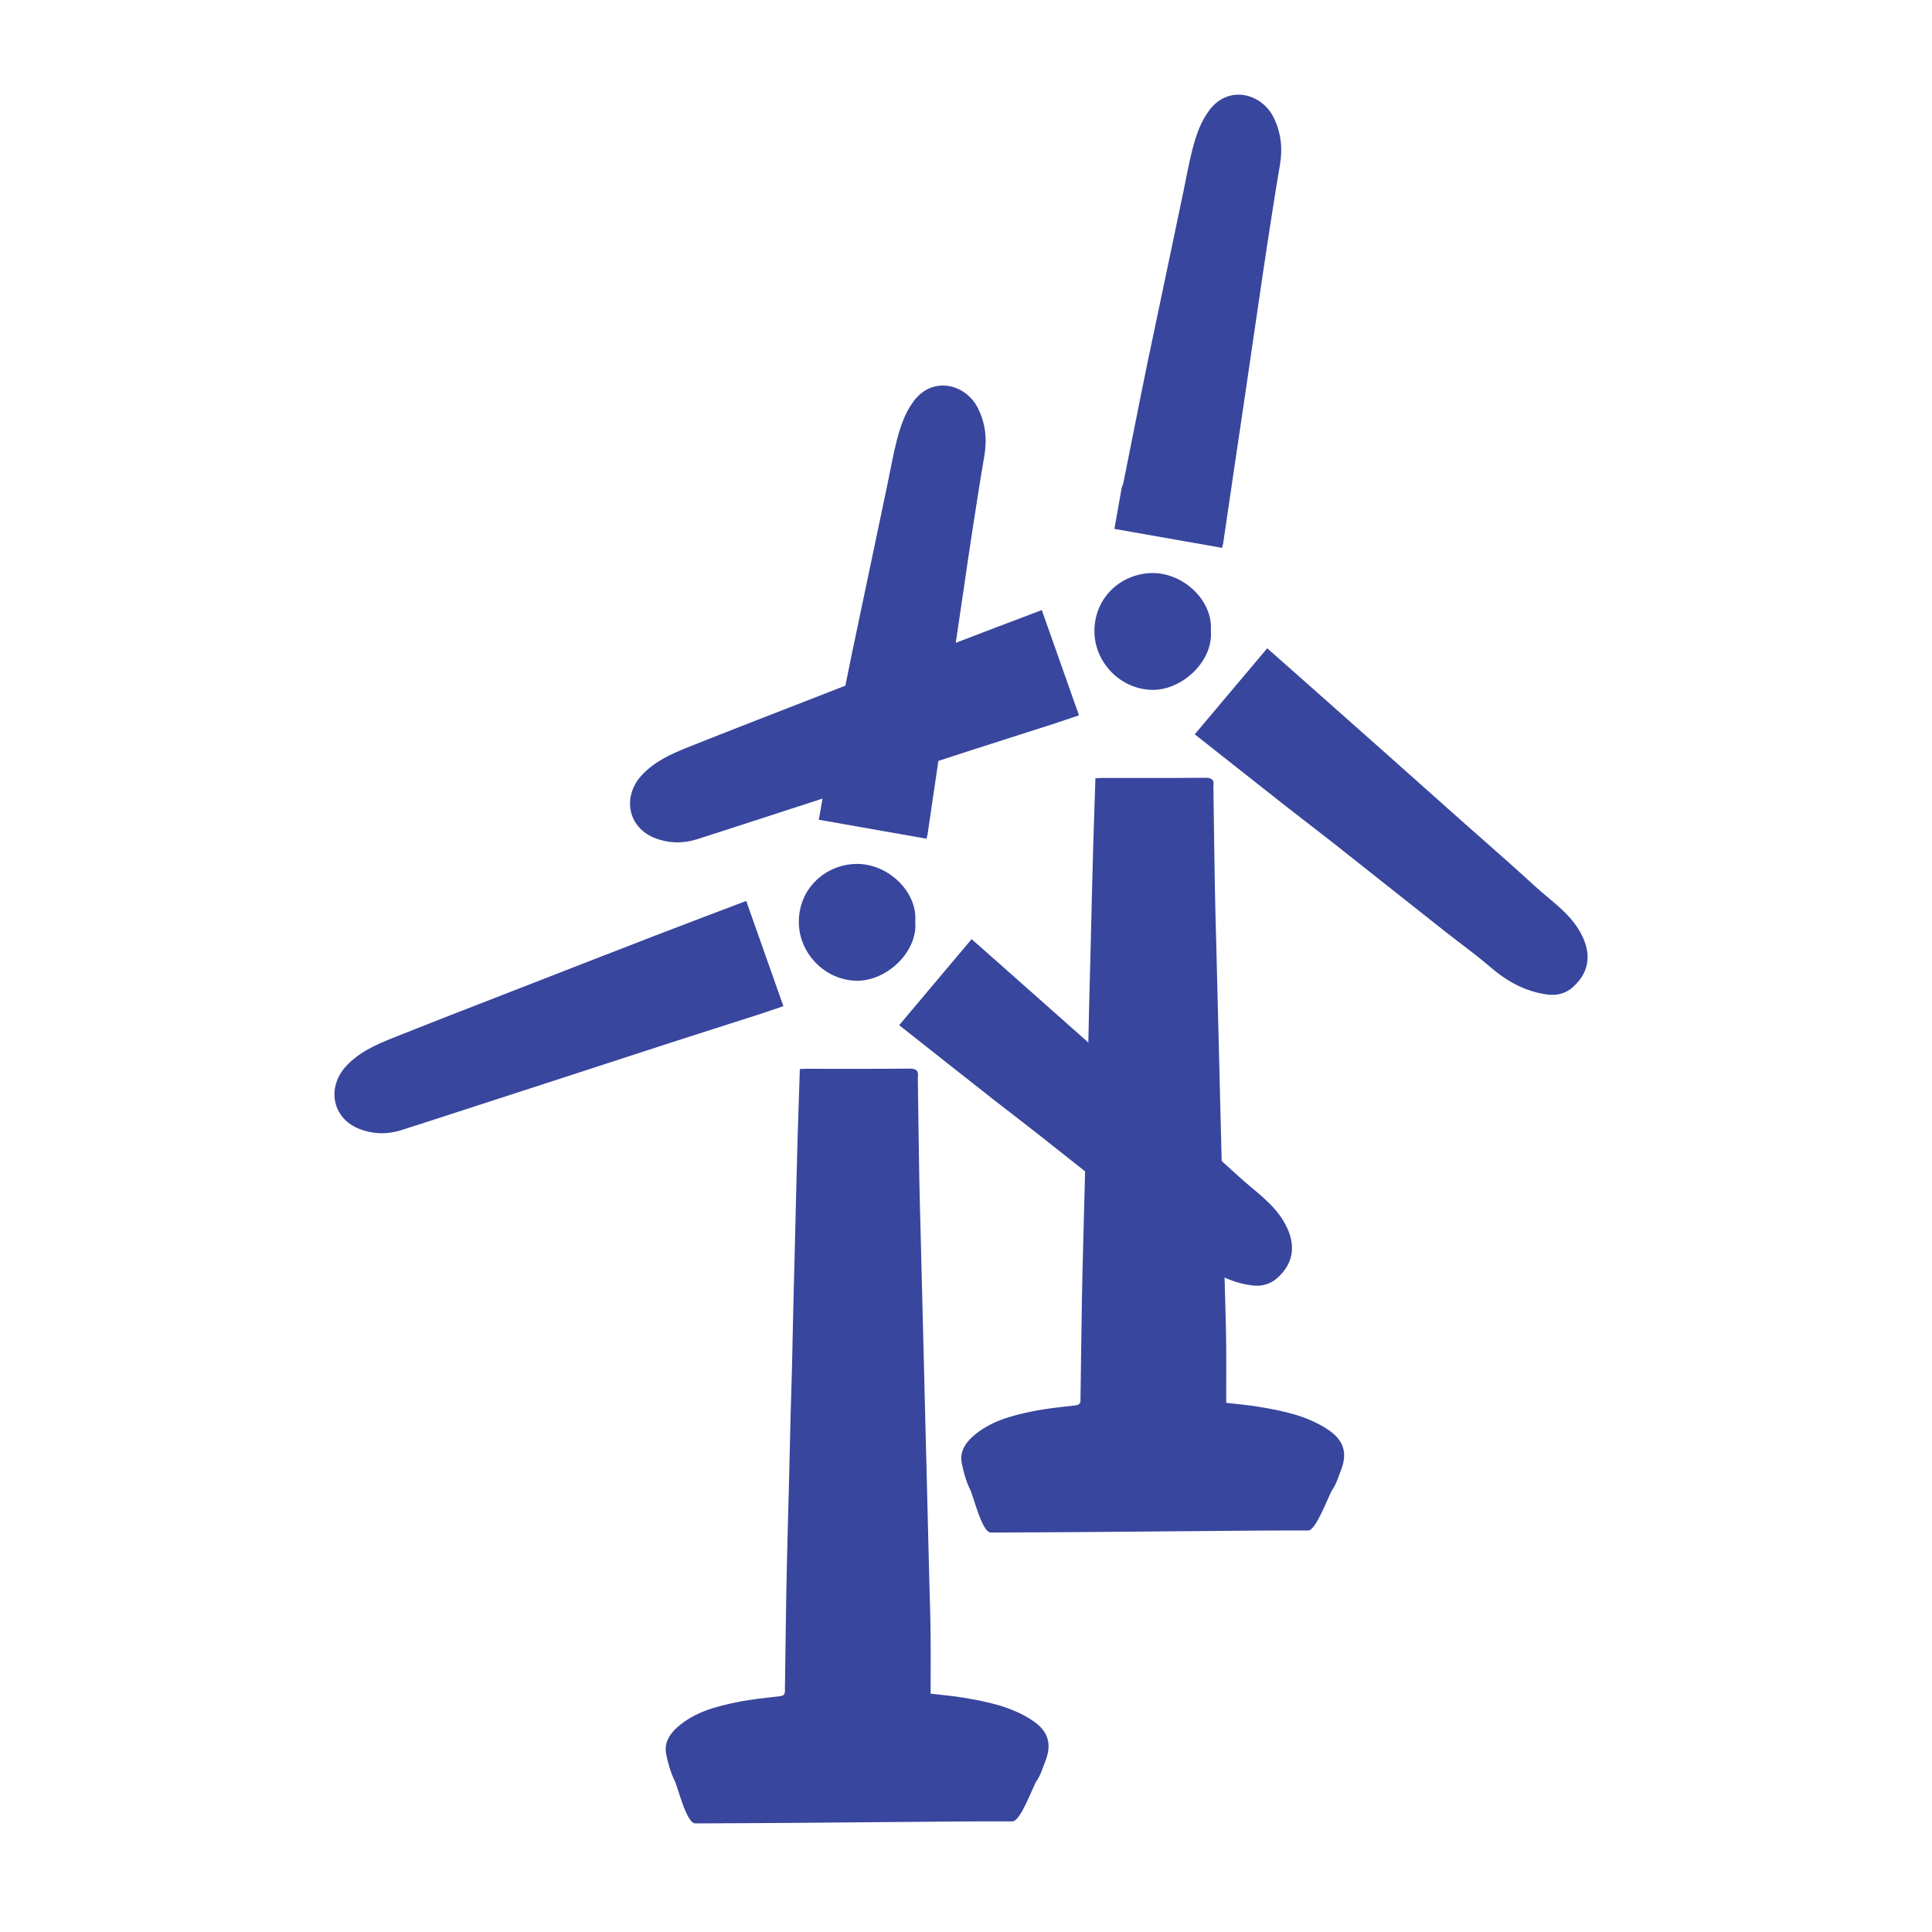 <?xml version="1.0" encoding="UTF-8" standalone="no"?>
<svg
   xmlns:dc="http://purl.org/dc/elements/1.1/"
   xmlns:cc="http://creativecommons.org/ns#"
   xmlns:rdf="http://www.w3.org/1999/02/22-rdf-syntax-ns#"
   xmlns:svg="http://www.w3.org/2000/svg"
   xmlns="http://www.w3.org/2000/svg"
   xmlns:sodipodi="http://sodipodi.sourceforge.net/DTD/sodipodi-0.dtd"
   xmlns:inkscape="http://www.inkscape.org/namespaces/inkscape"
   width="200"
   height="200"
   version="1.1"
   viewBox="0 0 52.917 52.917"
   id="svg10"
   sodipodi:docname="P05064.svg"
   inkscape:version="1.0.2-2 (e86c870879, 2021-01-15)">
  <defs
     id="defs14" />
  <sodipodi:namedview
     pagecolor="#ffffff"
     bordercolor="#666666"
     borderopacity="1"
     objecttolerance="10"
     gridtolerance="10"
     guidetolerance="10"
     inkscape:pageopacity="0"
     inkscape:pageshadow="2"
     inkscape:window-width="1920"
     inkscape:window-height="974"
     id="namedview12"
     showgrid="false"
     inkscape:zoom="0.63911709"
     inkscape:cx="-166.62296"
     inkscape:cy="206.25865"
     inkscape:window-x="-11"
     inkscape:window-y="-11"
     inkscape:window-maximized="1"
     inkscape:current-layer="svg10"
     inkscape:document-rotation="0" />
  <title
     id="title2">P05064</title>
  <g
     id="g30"
     transform="matrix(0.081,0,0,0.081,2.902,-6.439)">
    <g
       id="g14">
      <path
         display="none"
         fill="#ffffff"
         d="m 40.628,737.93 c 0,-186.238 0,-372.479 0,-558.72 144,0 288,0 432,0 0,186.24 0,372.479 0,558.72 -144,0 -288,0 -432,0 z M 234.4,441.006 c -0.243,7.373 -0.497,14.6 -0.714,21.83 -0.186,6.133 -0.334,12.268 -0.488,18.4 -0.165,6.611 -0.313,13.225 -0.479,19.834 -0.154,6.213 -0.337,12.426 -0.482,18.639 -0.174,7.33 -0.306,14.664 -0.486,21.996 -0.133,5.414 -0.33,10.828 -0.47,16.242 -0.176,6.773 -0.315,13.547 -0.484,20.32 -0.15,6.053 -0.329,12.105 -0.479,18.16 -0.17,6.854 -0.359,13.705 -0.476,20.559 -0.189,11.252 -0.326,22.506 -0.486,33.758 -0.002,0.16 -0.011,0.322 -0.001,0.48 0.067,1.324 -0.585,1.717 -1.874,1.867 -4.7,0.543 -9.432,1.002 -14.062,1.938 -7.362,1.488 -14.644,3.363 -20.491,8.559 -2.682,2.381 -4.439,5.389 -3.739,8.949 0.583,2.967 1.883,5.855 3.251,8.586 1.122,2.238 2.901,3.525 5.875,3.518 36.552,-0.119 73.104,-0.117 109.655,0.004 2.793,0.01 4.594,-1.07 5.951,-3.066 1.369,-2.018 2.574,-4.207 3.469,-6.473 2.377,-6.016 0.984,-10.336 -4.475,-13.926 -7.02,-4.613 -15.064,-6.264 -23.164,-7.615 -3.48,-0.582 -7.008,-0.869 -11.131,-1.365 0,-7.023 0.063,-14.029 -0.02,-21.033 -0.07,-6.213 -0.301,-12.424 -0.459,-18.635 -0.162,-6.455 -0.32,-12.908 -0.48,-19.363 -0.16,-6.451 -0.318,-12.904 -0.479,-19.357 -0.158,-6.293 -0.32,-12.586 -0.479,-18.879 -0.164,-6.533 -0.32,-13.068 -0.482,-19.602 -0.158,-6.295 -0.318,-12.588 -0.479,-18.881 -0.16,-6.453 -0.318,-12.904 -0.48,-19.355 -0.158,-6.373 -0.361,-12.744 -0.473,-19.117 -0.191,-11.09 -0.328,-22.182 -0.488,-33.271 -0.004,-0.32 -0.037,-0.645 0.006,-0.959 0.295,-2.135 -0.469,-2.922 -2.762,-2.898 -11.676,0.111 -23.353,0.051 -35.032,0.059 -0.697,-0.005 -1.396,0.06 -2.113,0.097 z M 216.064,390.37 c -9.515,5.674 -18.812,11.166 -28.057,16.746 -14.112,8.516 -28.193,17.083 -42.278,25.646 -13.146,7.99 -26.32,15.934 -39.396,24.035 -5.307,3.287 -10.492,6.789 -13.929,12.283 -5.031,8.047 -1.559,17.91 8.17,19.922 4.674,0.965 9.519,0.316 13.909,-1.967 5.541,-2.879 11.043,-5.832 16.559,-8.762 9.771,-5.186 19.542,-10.373 29.31,-15.57 12.835,-6.828 25.656,-13.682 38.502,-20.492 9.009,-4.777 18.052,-9.492 27.068,-14.256 2.854,-1.508 5.675,-3.078 8.702,-4.723 -6.189,-10.957 -12.311,-21.797 -18.56,-32.862 z m 58.226,32.39 c 11.77,6.332 23.449,12.639 35.148,18.9 5.783,3.098 11.631,6.072 17.406,9.18 14.197,7.637 28.365,15.33 42.559,22.975 5.633,3.035 11.432,5.791 16.922,9.064 6.48,3.861 13.277,6.193 20.861,5.816 3.031,-0.148 5.797,-1.408 7.67,-3.701 5.475,-6.699 4.184,-13.594 -1.188,-19.697 -4.752,-5.398 -11.357,-8.23 -17.262,-11.998 -9.504,-6.068 -19.188,-11.859 -28.789,-17.777 -10.469,-6.453 -20.926,-12.928 -31.4,-19.376 -10.746,-6.617 -21.506,-13.213 -32.262,-19.814 -3.475,-2.133 -6.959,-4.25 -10.592,-6.47 -6.426,11.085 -12.745,21.985 -19.073,32.898 z m -1.551,-63.695 c 0.051,-0.677 0.127,-1.141 0.113,-1.603 -0.146,-5.414 -0.311,-10.828 -0.465,-16.241 -0.164,-5.735 -0.322,-11.469 -0.48,-17.204 -0.164,-5.896 -0.316,-11.792 -0.484,-17.688 -0.152,-5.414 -0.322,-10.827 -0.479,-16.241 -0.168,-5.814 -0.328,-11.629 -0.49,-17.443 -0.156,-5.575 -0.346,-11.149 -0.459,-16.725 -0.189,-9.251 -0.424,-18.502 -0.459,-27.754 -0.021,-5.746 -1.545,-10.954 -4.955,-15.529 -5.445,-7.307 -16.887,-8.188 -21.758,1.427 -2.245,4.432 -2.944,9.159 -3.333,13.944 -0.399,4.915 -0.373,9.864 -0.532,14.799 -0.16,4.931 -0.322,9.863 -0.479,14.794 -0.162,5.015 -0.319,10.029 -0.483,15.043 -0.318,9.708 -0.661,19.416 -0.952,29.125 -0.198,6.612 -0.332,13.226 -0.484,19.839 -0.167,7.253 -0.318,14.507 -0.496,21.76 -0.015,0.546 -0.263,1.089 -0.266,1.633 -0.021,4.668 -0.013,9.336 -0.013,14.064 12.369,0 24.519,0 36.954,0 z m 1.08,32.023 c 0.809,-10.261 -9.679,-20.165 -20.883,-19.429 -10.127,0.665 -18.488,8.678 -18.486,19.597 0.001,10.639 8.918,19.793 19.688,19.869 10.06,0.072 20.595,-9.772 19.681,-20.037 z"
         id="path2" />
      <path
         fill="#38469d"
         d="m 234.635,441.006 c 0.717,-0.037 1.417,-0.102 2.115,-0.102 11.678,-0.008 23.354,0.053 35.032,-0.059 2.293,-0.023 3.057,0.764 2.76,2.898 -0.043,0.314 -0.01,0.641 -0.006,0.959 0.16,11.09 0.297,22.182 0.49,33.271 0.109,6.373 0.313,12.744 0.473,19.117 0.16,6.451 0.318,12.902 0.48,19.355 0.158,6.293 0.318,12.586 0.477,18.881 0.164,6.533 0.32,13.066 0.482,19.602 0.158,6.293 0.32,12.586 0.479,18.879 0.162,6.453 0.32,12.906 0.48,19.357 0.16,6.455 0.316,12.908 0.48,19.363 0.156,6.211 0.389,12.422 0.459,18.635 0.08,7.004 0.02,14.01 0.02,21.033 4.121,0.496 7.648,0.783 11.129,1.365 8.102,1.354 16.146,3.002 23.164,7.615 5.459,3.59 6.854,7.91 4.477,13.926 -0.896,2.266 -1.486,4.455 -2.857,6.473 -1.355,1.996 -5.445,13.814 -8.236,13.805 -23.385,-0.076 -57.541,0.525 -107.276,0.688 -2.975,0.01 -5.867,-12.301 -6.989,-14.539 -1.369,-2.729 -2.26,-6.027 -2.843,-8.994 -0.701,-3.563 1.058,-6.568 3.739,-8.949 5.848,-5.193 13.129,-7.07 20.491,-8.559 4.629,-0.936 9.361,-1.395 14.062,-1.938 1.289,-0.15 1.94,-0.543 1.874,-1.867 -0.009,-0.158 0,-0.32 0.001,-0.48 0.16,-11.252 0.297,-22.506 0.486,-33.758 0.116,-6.854 0.306,-13.705 0.476,-20.559 0.15,-6.055 0.329,-12.107 0.479,-18.16 0.169,-6.773 0.31,-13.547 0.484,-20.32 0.14,-5.414 0.337,-10.828 0.47,-16.242 0.181,-7.332 0.313,-14.666 0.486,-21.996 0.146,-6.213 0.329,-12.426 0.482,-18.639 0.166,-6.609 0.313,-13.223 0.479,-19.834 0.154,-6.135 0.303,-12.268 0.488,-18.4 0.216,-7.228 0.47,-14.456 0.713,-21.827 z"
         id="path4" />
      <path
         fill="#38469d"
         d="m 216.505,384.141 c 4.232,11.983 8.379,23.722 12.57,35.589 -3.267,1.094 -6.317,2.15 -9.39,3.139 -9.707,3.125 -19.431,6.197 -29.132,9.338 -13.833,4.477 -27.65,9.002 -41.476,13.496 -10.521,3.422 -21.044,6.836 -31.568,10.244 -5.94,1.926 -11.871,3.879 -17.828,5.754 -4.72,1.484 -9.604,1.283 -14.039,-0.48 -9.232,-3.668 -10.94,-13.984 -4.587,-21.035 4.339,-4.816 10.055,-7.365 15.851,-9.68 14.284,-5.709 28.638,-11.242 42.971,-16.829 15.358,-5.985 30.714,-11.979 46.089,-17.916 10.075,-3.888 20.184,-7.684 30.539,-11.62 z"
         id="path6" />
      <path
         fill="#38469d"
         d="m 268.222,426.15 c 8.125,-9.649 16.242,-19.286 24.496,-29.086 3.193,2.815 6.254,5.507 9.307,8.211 9.447,8.368 18.896,16.733 28.332,25.116 9.195,8.168 18.369,16.361 27.559,24.535 8.428,7.494 16.959,14.879 25.266,22.504 5.158,4.738 11.172,8.674 14.914,14.814 4.23,6.943 4.305,13.957 -2.25,19.604 -2.244,1.934 -5.186,2.695 -8.195,2.314 -7.535,-0.947 -13.824,-4.424 -19.535,-9.352 -4.838,-4.176 -10.07,-7.896 -15.09,-11.865 -12.65,-9.992 -25.266,-20.029 -37.924,-30.016 -5.148,-4.063 -10.391,-8.008 -15.549,-12.063 -10.435,-8.198 -20.841,-16.436 -31.331,-24.716 z"
         id="path8" />
      <path
         fill="#38469d"
         d="m 277.446,363.099 c -12.246,-2.158 -24.21,-4.269 -36.393,-6.417 0.821,-4.656 1.623,-9.254 2.455,-13.848 0.096,-0.535 0.437,-1.026 0.545,-1.562 1.435,-7.112 2.843,-14.23 4.268,-21.344 1.298,-6.486 2.578,-12.977 3.922,-19.453 1.973,-9.511 3.996,-19.013 5.995,-28.518 1.031,-4.909 2.057,-9.82 3.088,-14.73 1.012,-4.828 2.027,-9.658 3.041,-14.486 1.014,-4.832 1.848,-9.711 3.093,-14.481 1.213,-4.645 2.723,-9.18 5.703,-13.153 6.469,-8.623 17.582,-5.769 21.676,2.373 2.564,5.098 3.158,10.49 2.184,16.153 -1.572,9.117 -2.949,18.269 -4.369,27.411 -0.857,5.512 -1.639,11.034 -2.453,16.551 -0.848,5.754 -1.699,11.509 -2.545,17.264 -0.787,5.359 -1.561,10.719 -2.348,16.078 -0.859,5.835 -1.732,11.668 -2.596,17.503 -0.842,5.675 -1.68,11.35 -2.514,17.026 -0.789,5.358 -1.568,10.717 -2.363,16.074 -0.066,0.459 -0.223,0.902 -0.389,1.559 z"
         id="path10" />
      <path
         fill="#38469d"
         d="m 273.661,391.088 c 0.914,10.265 -9.622,20.108 -19.681,20.037 -10.77,-0.076 -19.687,-9.23 -19.688,-19.869 -0.002,-10.919 8.359,-18.932 18.486,-19.597 11.204,-0.735 21.692,9.168 20.883,19.429 z"
         id="path12" />
    </g>
    <g
       id="g28">
      <path
         display="none"
         fill="#ffffff"
         d="m 140.578,639.578 c 0,-186.238 0,-372.479 0,-558.721 144,0 288,0 432,0 0,186.24 0,372.48 0,558.721 -144.001,0 -288.001,0 -432,0 z M 334.349,342.653 c -0.242,7.373 -0.496,14.601 -0.713,21.831 -0.186,6.133 -0.334,12.268 -0.488,18.4 -0.166,6.611 -0.314,13.225 -0.479,19.834 -0.154,6.213 -0.338,12.426 -0.482,18.639 -0.174,7.331 -0.307,14.665 -0.486,21.997 -0.133,5.414 -0.33,10.828 -0.471,16.242 -0.176,6.773 -0.314,13.547 -0.484,20.32 -0.15,6.053 -0.328,12.105 -0.479,18.16 -0.17,6.854 -0.359,13.705 -0.475,20.559 -0.189,11.252 -0.326,22.506 -0.486,33.758 -0.002,0.16 -0.012,0.322 -0.002,0.48 0.068,1.324 -0.584,1.717 -1.873,1.867 -4.701,0.543 -9.432,1.002 -14.063,1.938 -7.361,1.488 -14.643,3.363 -20.49,8.559 -2.682,2.381 -4.439,5.389 -3.74,8.949 0.584,2.967 1.883,5.855 3.252,8.586 1.121,2.238 2.9,3.525 5.875,3.518 36.551,-0.119 73.104,-0.117 109.654,0.004 2.793,0.01 4.594,-1.07 5.951,-3.066 1.369,-2.018 2.574,-4.207 3.469,-6.473 2.377,-6.016 0.984,-10.336 -4.475,-13.926 -7.02,-4.613 -15.064,-6.264 -23.164,-7.615 -3.48,-0.582 -7.008,-0.869 -11.131,-1.365 0,-7.023 0.063,-14.029 -0.02,-21.033 -0.07,-6.213 -0.301,-12.424 -0.459,-18.635 -0.162,-6.455 -0.32,-12.908 -0.48,-19.363 -0.16,-6.451 -0.318,-12.904 -0.479,-19.357 -0.158,-6.293 -0.32,-12.586 -0.479,-18.879 -0.164,-6.533 -0.32,-13.068 -0.482,-19.602 -0.158,-6.295 -0.318,-12.588 -0.479,-18.881 -0.16,-6.453 -0.318,-12.904 -0.48,-19.355 -0.158,-6.373 -0.361,-12.744 -0.473,-19.117 -0.191,-11.09 -0.328,-22.183 -0.488,-33.272 -0.004,-0.319 -0.037,-0.645 0.006,-0.959 0.295,-2.135 -0.469,-2.921 -2.762,-2.898 -11.676,0.111 -23.354,0.052 -35.031,0.06 -0.698,-0.006 -1.398,0.059 -2.114,0.095 z m -18.336,-50.636 c -9.514,5.675 -18.811,11.167 -28.057,16.746 -14.111,8.517 -28.193,17.085 -42.278,25.647 -13.146,7.99 -26.32,15.933 -39.396,24.034 -5.307,3.288 -10.492,6.79 -13.929,12.284 -5.031,8.047 -1.559,17.91 8.17,19.922 4.674,0.965 9.519,0.316 13.909,-1.967 5.541,-2.879 11.043,-5.832 16.559,-8.762 9.771,-5.186 19.542,-10.373 29.31,-15.57 12.835,-6.828 25.656,-13.683 38.501,-20.493 9.01,-4.777 18.053,-9.492 27.068,-14.254 2.855,-1.508 5.676,-3.078 8.703,-4.723 -6.189,-10.959 -12.31,-21.798 -18.56,-32.864 z m 58.226,32.39 c 11.77,6.333 23.449,12.639 35.148,18.901 5.783,3.097 11.631,6.072 17.406,9.18 14.197,7.636 28.365,15.33 42.559,22.975 5.633,3.035 11.432,5.791 16.922,9.064 6.48,3.861 13.277,6.193 20.861,5.816 3.031,-0.148 5.797,-1.408 7.67,-3.701 5.475,-6.699 4.184,-13.594 -1.188,-19.697 -4.752,-5.399 -11.357,-8.23 -17.262,-11.999 -9.504,-6.067 -19.188,-11.858 -28.789,-17.776 -10.469,-6.454 -20.926,-12.929 -31.4,-19.377 -10.746,-6.617 -21.506,-13.213 -32.262,-19.814 -3.475,-2.133 -6.959,-4.251 -10.592,-6.47 -6.426,11.085 -12.745,21.986 -19.073,32.898 z m -1.551,-63.695 c 0.051,-0.677 0.127,-1.141 0.113,-1.603 -0.146,-5.414 -0.311,-10.828 -0.465,-16.241 -0.164,-5.735 -0.322,-11.469 -0.48,-17.204 -0.164,-5.896 -0.316,-11.792 -0.484,-17.688 -0.152,-5.414 -0.322,-10.827 -0.479,-16.241 -0.168,-5.814 -0.328,-11.629 -0.49,-17.443 -0.156,-5.575 -0.346,-11.149 -0.459,-16.725 -0.189,-9.251 -0.424,-18.502 -0.459,-27.754 -0.021,-5.746 -1.545,-10.954 -4.955,-15.529 -5.445,-7.307 -16.887,-8.188 -21.758,1.427 -2.244,4.432 -2.943,9.159 -3.332,13.944 -0.4,4.915 -0.373,9.864 -0.533,14.799 -0.16,4.931 -0.322,9.863 -0.479,14.794 -0.162,5.015 -0.32,10.029 -0.484,15.043 -0.318,9.708 -0.66,19.416 -0.951,29.125 -0.199,6.612 -0.332,13.226 -0.484,19.839 -0.168,7.253 -0.318,14.507 -0.496,21.76 -0.016,0.546 -0.264,1.089 -0.266,1.633 -0.021,4.668 -0.014,9.336 -0.014,14.064 12.37,0 24.52,0 36.955,0 z m 1.081,32.023 c 0.809,-10.261 -9.68,-20.164 -20.883,-19.429 -10.127,0.665 -18.488,8.678 -18.486,19.598 0,10.638 8.918,19.792 19.688,19.869 10.059,0.071 20.595,-9.773 19.681,-20.038 z"
         id="path16" />
      <path
         fill="#38469d"
         d="m 334.585,342.653 c 0.717,-0.036 1.416,-0.101 2.115,-0.101 11.678,-0.008 23.354,0.052 35.031,-0.06 2.293,-0.022 3.057,0.764 2.76,2.898 -0.043,0.314 -0.01,0.641 -0.006,0.959 0.16,11.091 0.297,22.183 0.49,33.272 0.109,6.373 0.313,12.744 0.473,19.117 0.16,6.451 0.318,12.902 0.48,19.355 0.158,6.293 0.318,12.586 0.477,18.881 0.164,6.533 0.32,13.066 0.482,19.602 0.158,6.293 0.32,12.586 0.479,18.879 0.162,6.453 0.32,12.906 0.48,19.357 0.16,6.455 0.316,12.908 0.48,19.363 0.156,6.211 0.389,12.422 0.459,18.635 0.08,7.004 0.02,14.01 0.02,21.033 4.121,0.496 7.648,0.783 11.129,1.365 8.102,1.354 16.146,3.002 23.164,7.615 5.459,3.59 6.854,7.91 4.477,13.926 -0.896,2.266 -1.486,4.455 -2.857,6.473 -1.355,1.996 -5.445,13.814 -8.236,13.805 -23.385,-0.076 -57.541,0.525 -107.275,0.688 -2.975,0.01 -5.867,-12.301 -6.99,-14.539 -1.369,-2.729 -2.26,-6.027 -2.842,-8.994 -0.701,-3.563 1.057,-6.568 3.738,-8.949 5.848,-5.193 13.129,-7.07 20.492,-8.559 4.629,-0.936 9.361,-1.395 14.061,-1.938 1.289,-0.15 1.941,-0.543 1.875,-1.867 -0.01,-0.158 0,-0.32 0,-0.48 0.16,-11.252 0.297,-22.506 0.486,-33.758 0.117,-6.854 0.307,-13.705 0.477,-20.559 0.15,-6.055 0.328,-12.107 0.479,-18.16 0.168,-6.773 0.309,-13.547 0.484,-20.32 0.139,-5.414 0.336,-10.828 0.469,-16.242 0.182,-7.332 0.313,-14.666 0.486,-21.997 0.146,-6.213 0.33,-12.426 0.482,-18.639 0.166,-6.609 0.314,-13.223 0.479,-19.834 0.154,-6.135 0.303,-12.268 0.488,-18.4 0.216,-7.228 0.47,-14.455 0.714,-21.827 z"
         id="path18" />
      <path
         fill="#38469d"
         d="m 316.454,285.789 c 4.232,11.983 8.379,23.722 12.57,35.589 -3.266,1.094 -6.316,2.15 -9.389,3.14 -9.707,3.124 -19.432,6.197 -29.133,9.337 -13.834,4.477 -27.651,9.002 -41.476,13.497 -10.521,3.421 -21.044,6.835 -31.568,10.244 -5.94,1.926 -11.871,3.878 -17.828,5.754 -4.72,1.484 -9.604,1.283 -14.039,-0.48 -9.232,-3.669 -10.94,-13.985 -4.587,-21.036 4.339,-4.816 10.055,-7.364 15.851,-9.68 14.284,-5.708 28.638,-11.241 42.971,-16.828 15.358,-5.985 30.714,-11.979 46.089,-17.916 10.074,-3.89 20.184,-7.686 30.539,-11.621 z"
         id="path20" />
      <path
         fill="#38469d"
         d="m 368.171,327.797 c 8.125,-9.648 16.242,-19.285 24.496,-29.086 3.193,2.815 6.254,5.507 9.307,8.211 9.447,8.368 18.896,16.732 28.332,25.115 9.195,8.169 18.369,16.361 27.559,24.535 8.428,7.495 16.959,14.88 25.266,22.505 5.158,4.738 11.172,8.674 14.914,14.814 4.23,6.943 4.305,13.957 -2.25,19.604 -2.244,1.934 -5.186,2.695 -8.195,2.314 -7.535,-0.947 -13.824,-4.424 -19.535,-9.352 -4.838,-4.176 -10.07,-7.896 -15.09,-11.865 -12.65,-9.992 -25.266,-20.029 -37.924,-30.016 -5.148,-4.063 -10.391,-8.009 -15.549,-12.063 -10.435,-8.197 -20.841,-16.435 -31.331,-24.716 z"
         id="path22" />
      <path
         fill="#38469d"
         d="m 377.396,264.747 c -12.246,-2.158 -24.211,-4.269 -36.393,-6.417 0.82,-4.656 1.623,-9.254 2.455,-13.848 0.096,-0.535 0.436,-1.026 0.545,-1.562 1.434,-7.112 2.844,-14.23 4.268,-21.344 1.297,-6.486 2.578,-12.977 3.922,-19.453 1.973,-9.511 3.996,-19.013 5.994,-28.518 1.031,-4.909 2.057,-9.82 3.088,-14.73 1.012,-4.828 2.027,-9.658 3.041,-14.486 1.014,-4.832 1.848,-9.711 3.094,-14.481 1.213,-4.645 2.723,-9.18 5.703,-13.153 6.469,-8.623 17.582,-5.769 21.676,2.373 2.564,5.098 3.158,10.49 2.184,16.153 -1.572,9.117 -2.949,18.269 -4.369,27.411 -0.857,5.512 -1.639,11.034 -2.453,16.551 -0.848,5.754 -1.699,11.509 -2.545,17.264 -0.787,5.359 -1.561,10.719 -2.348,16.078 -0.859,5.835 -1.732,11.668 -2.596,17.503 -0.842,5.675 -1.68,11.35 -2.514,17.026 -0.789,5.358 -1.568,10.717 -2.363,16.074 -0.067,0.458 -0.223,0.901 -0.389,1.559 z"
         id="path24" />
      <path
         fill="#38469d"
         d="m 373.61,292.735 c 0.914,10.265 -9.621,20.109 -19.682,20.038 -10.77,-0.076 -19.686,-9.231 -19.688,-19.869 -0.002,-10.92 8.359,-18.933 18.486,-19.598 11.205,-0.735 21.693,9.169 20.884,19.429 z"
         id="path26" />
    </g>
  </g>
</svg>
